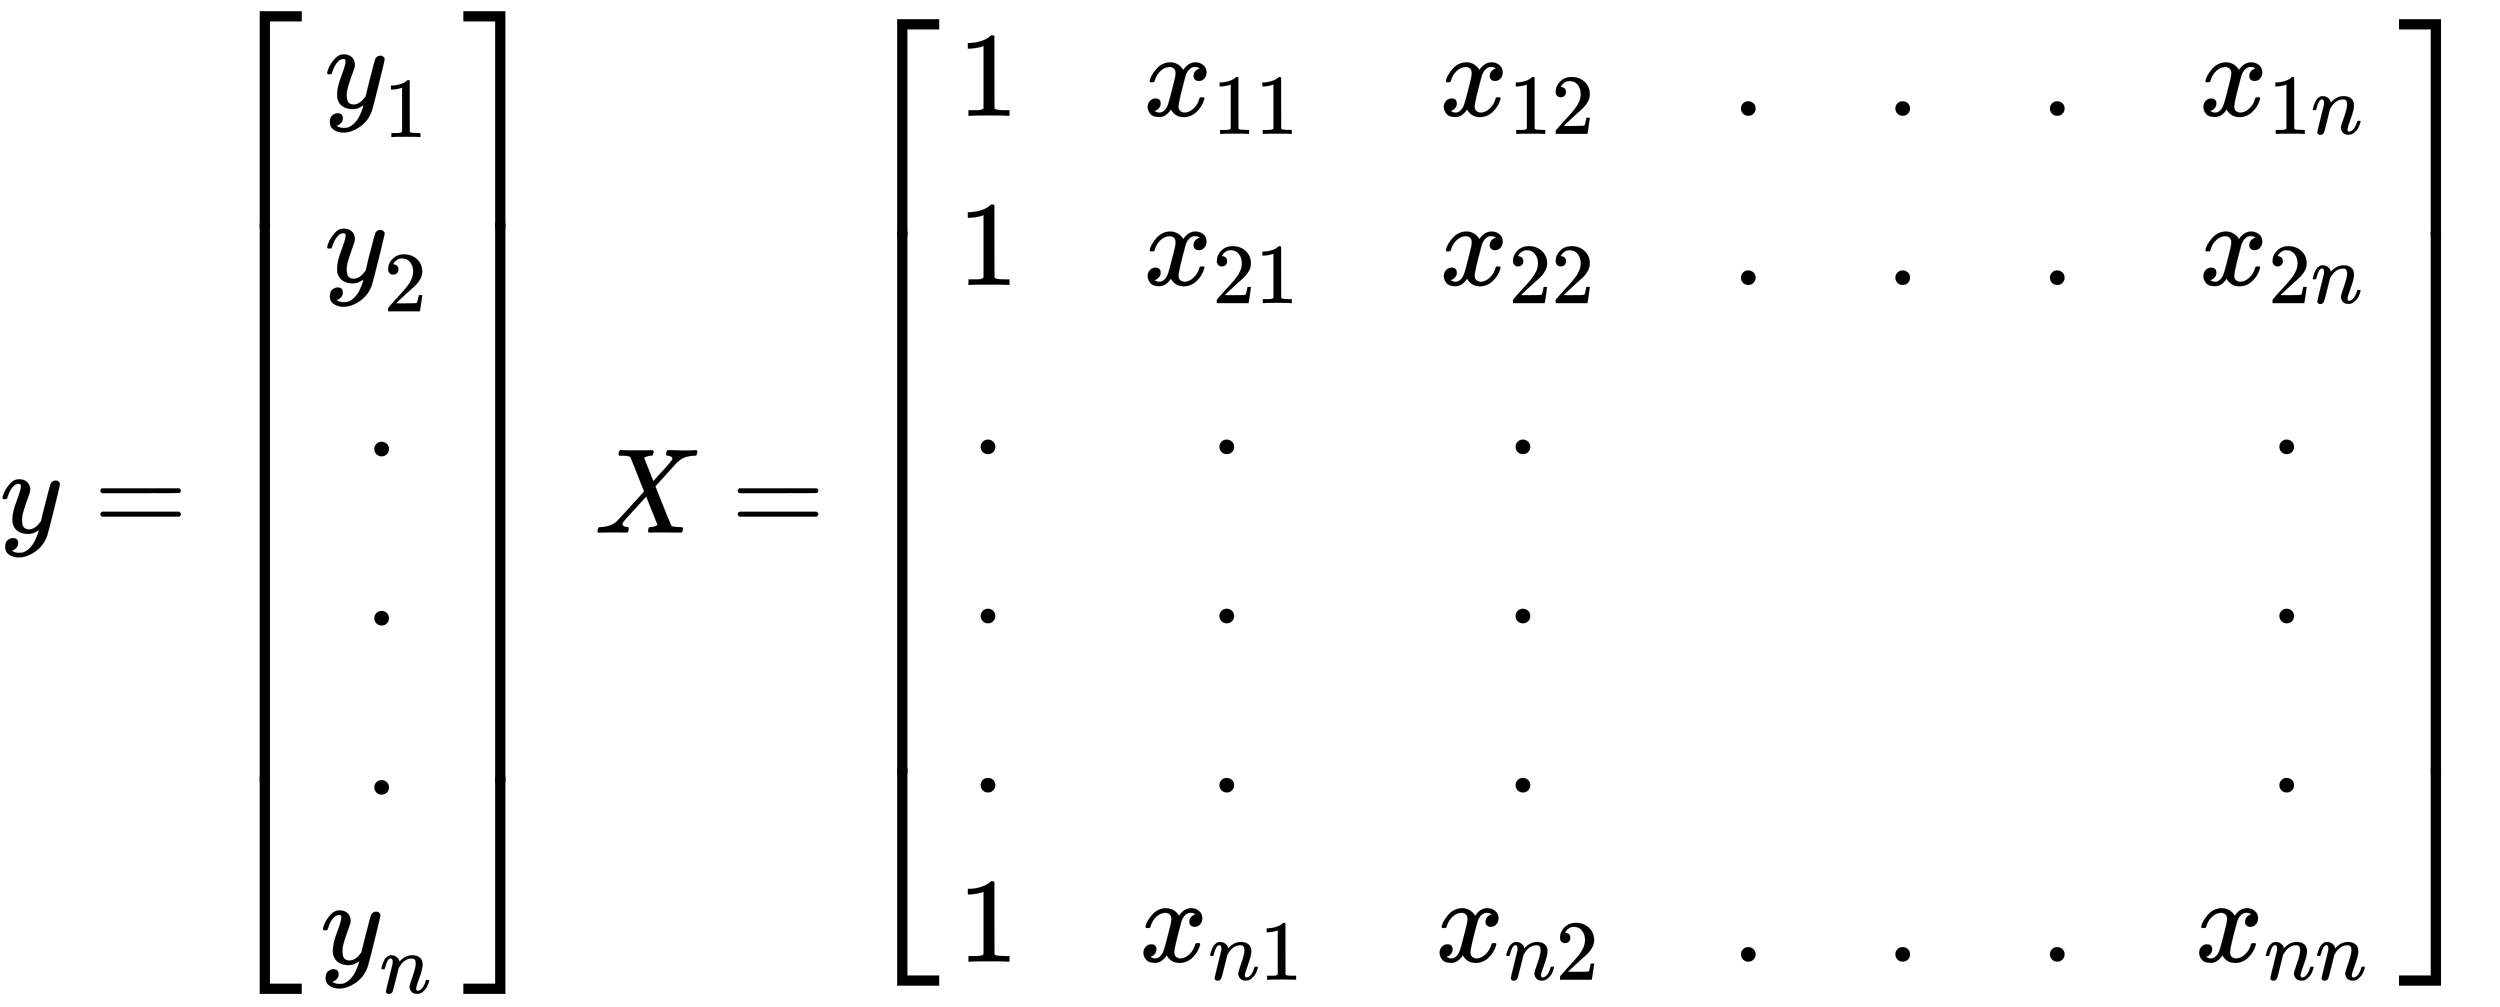 <svg xmlns="http://www.w3.org/2000/svg" role="img" aria-hidden="true" style="margin-right: -0.38ex;vertical-align: -9.11ex;font-size: 12pt;font-family: Calibri;color: Black;" aria-label="{\displaystyle y=\left[{\begin{matrix}{{y}_{1}}\\{{y}_{2}}\\.\\.\\.\\{{y}_{n}}\\\end{matrix}}\right]{\text{      }}X=\left[{\begin{matrix}1&amp;{{x}_{11}}&amp;{{x}_{12}}&amp;.&amp;.&amp;.&amp;{{x}_{1n}}\\1&amp;{{x}_{21}}&amp;{{x}_{22}}&amp;.&amp;.&amp;.&amp;{{x}_{2n}}\\.&amp;.&amp;.&amp;{}&amp;{}&amp;{}&amp;.\\.&amp;.&amp;.&amp;{}&amp;{}&amp;{}&amp;.\\.&amp;.&amp;.&amp;{}&amp;{}&amp;{}&amp;.\\1&amp;{{x}_{n1}}&amp;{{x}_{n2}}&amp;.&amp;.&amp;.&amp;{{x}_{nn}}\\\end{matrix}}\right]\,\!}" viewBox="0 -4408.1 20689.5 8333.4" focusable="false" width="48.053ex" height="19.355ex" xmlns:xlink="http://www.w3.org/1999/xlink"><defs id="MathJax_SVG_glyphs"><path id="MJMATHI-79" stroke-width="1" d="M 21 287 Q 21 301 36 335 T 84 406 T 158 442 Q 199 442 224 419 T 250 355 Q 248 336 247 334 Q 247 331 231 288 T 198 191 T 182 105 Q 182 62 196 45 T 238 27 Q 261 27 281 38 T 312 61 T 339 94 Q 339 95 344 114 T 358 173 T 377 247 Q 415 397 419 404 Q 432 431 462 431 Q 475 431 483 424 T 494 412 T 496 403 Q 496 390 447 193 T 391 -23 Q 363 -106 294 -155 T 156 -205 Q 111 -205 77 -183 T 43 -117 Q 43 -95 50 -80 T 69 -58 T 89 -48 T 106 -45 Q 150 -45 150 -87 Q 150 -107 138 -122 T 115 -142 T 102 -147 L 99 -148 Q 101 -153 118 -160 T 152 -167 H 160 Q 177 -167 186 -165 Q 219 -156 247 -127 T 290 -65 T 313 -9 T 321 21 L 315 17 Q 309 13 296 6 T 270 -6 Q 250 -11 231 -11 Q 185 -11 150 11 T 104 82 Q 103 89 103 113 Q 103 170 138 262 T 173 379 Q 173 380 173 381 Q 173 390 173 393 T 169 400 T 158 404 H 154 Q 131 404 112 385 T 82 344 T 65 302 T 57 280 Q 55 278 41 278 H 27 Q 21 284 21 287 Z" /><path id="MJMAIN-3D" stroke-width="1" d="M 56 347 Q 56 360 70 367 H 707 Q 722 359 722 347 Q 722 336 708 328 L 390 327 H 72 Q 56 332 56 347 Z M 56 153 Q 56 168 72 173 H 708 Q 722 163 722 153 Q 722 140 707 133 H 70 Q 56 140 56 153 Z" /><path id="MJMAIN-5B" stroke-width="1" d="M 118 -250 V 750 H 255 V 710 H 158 V -210 H 255 V -250 H 118 Z" /><path id="MJMAIN-31" stroke-width="1" d="M 213 578 L 200 573 Q 186 568 160 563 T 102 556 H 83 V 602 H 102 Q 149 604 189 617 T 245 641 T 273 663 Q 275 666 285 666 Q 294 666 302 660 V 361 L 303 61 Q 310 54 315 52 T 339 48 T 401 46 H 427 V 0 H 416 Q 395 3 257 3 Q 121 3 100 0 H 88 V 46 H 114 Q 136 46 152 46 T 177 47 T 193 50 T 201 52 T 207 57 T 213 61 V 578 Z" /><path id="MJMAIN-32" stroke-width="1" d="M 109 429 Q 82 429 66 447 T 50 491 Q 50 562 103 614 T 235 666 Q 326 666 387 610 T 449 465 Q 449 422 429 383 T 381 315 T 301 241 Q 265 210 201 149 L 142 93 L 218 92 Q 375 92 385 97 Q 392 99 409 186 V 189 H 449 V 186 Q 448 183 436 95 T 421 3 V 0 H 50 V 19 V 31 Q 50 38 56 46 T 86 81 Q 115 113 136 137 Q 145 147 170 174 T 204 211 T 233 244 T 261 278 T 284 308 T 305 340 T 320 369 T 333 401 T 340 431 T 343 464 Q 343 527 309 573 T 212 619 Q 179 619 154 602 T 119 569 T 109 550 Q 109 549 114 549 Q 132 549 151 535 T 170 489 Q 170 464 154 447 T 109 429 Z" /><path id="MJMAIN-2E" stroke-width="1" d="M 78 60 Q 78 84 95 102 T 138 120 Q 162 120 180 104 T 199 61 Q 199 36 182 18 T 139 0 T 96 17 T 78 60 Z" /><path id="MJMATHI-6E" stroke-width="1" d="M 21 287 Q 22 293 24 303 T 36 341 T 56 388 T 89 425 T 135 442 Q 171 442 195 424 T 225 390 T 231 369 Q 231 367 232 367 L 243 378 Q 304 442 382 442 Q 436 442 469 415 T 503 336 T 465 179 T 427 52 Q 427 26 444 26 Q 450 26 453 27 Q 482 32 505 65 T 540 145 Q 542 153 560 153 Q 580 153 580 145 Q 580 144 576 130 Q 568 101 554 73 T 508 17 T 439 -10 Q 392 -10 371 17 T 350 73 Q 350 92 386 193 T 423 345 Q 423 404 379 404 H 374 Q 288 404 229 303 L 222 291 L 189 157 Q 156 26 151 16 Q 138 -11 108 -11 Q 95 -11 87 -5 T 76 7 T 74 17 Q 74 30 112 180 T 152 343 Q 153 348 153 366 Q 153 405 129 405 Q 91 405 66 305 Q 60 285 60 284 Q 58 278 41 278 H 27 Q 21 284 21 287 Z" /><path id="MJMAIN-5D" stroke-width="1" d="M 22 710 V 750 H 159 V -250 H 22 V -210 H 119 V 710 H 22 Z" /><path id="MJSZ4-23A1" stroke-width="1" d="M 319 -645 V 1154 H 666 V 1070 H 403 V -645 H 319 Z" /><path id="MJSZ4-23A3" stroke-width="1" d="M 319 -644 V 1155 H 403 V -560 H 666 V -644 H 319 Z" /><path id="MJSZ4-23A2" stroke-width="1" d="M 319 0 V 602 H 403 V 0 H 319 Z" /><path id="MJSZ4-23A4" stroke-width="1" d="M 0 1070 V 1154 H 347 V -645 H 263 V 1070 H 0 Z" /><path id="MJSZ4-23A6" stroke-width="1" d="M 263 -560 V 1155 H 347 V -644 H 0 V -560 H 263 Z" /><path id="MJSZ4-23A5" stroke-width="1" d="M 263 0 V 602 H 347 V 0 H 263 Z" /><path id="MJMATHI-58" stroke-width="1" d="M 42 0 H 40 Q 26 0 26 11 Q 26 15 29 27 Q 33 41 36 43 T 55 46 Q 141 49 190 98 Q 200 108 306 224 T 411 342 Q 302 620 297 625 Q 288 636 234 637 H 206 Q 200 643 200 645 T 202 664 Q 206 677 212 683 H 226 Q 260 681 347 681 Q 380 681 408 681 T 453 682 T 473 682 Q 490 682 490 671 Q 490 670 488 658 Q 484 643 481 640 T 465 637 Q 434 634 411 620 L 488 426 L 541 485 Q 646 598 646 610 Q 646 628 622 635 Q 617 635 609 637 Q 594 637 594 648 Q 594 650 596 664 Q 600 677 606 683 H 618 Q 619 683 643 683 T 697 681 T 738 680 Q 828 680 837 683 H 845 Q 852 676 852 672 Q 850 647 840 637 H 824 Q 790 636 763 628 T 722 611 T 698 593 L 687 584 Q 687 585 592 480 L 505 384 Q 505 383 536 304 T 601 142 T 638 56 Q 648 47 699 46 Q 734 46 734 37 Q 734 35 732 23 Q 728 7 725 4 T 711 1 Q 708 1 678 1 T 589 2 Q 528 2 496 2 T 461 1 Q 444 1 444 10 Q 444 11 446 25 Q 448 35 450 39 T 455 44 T 464 46 T 480 47 T 506 54 Q 523 62 523 64 Q 522 64 476 181 L 429 299 Q 241 95 236 84 Q 232 76 232 72 Q 232 53 261 47 Q 262 47 267 47 T 273 46 Q 276 46 277 46 T 280 45 T 283 42 T 284 35 Q 284 26 282 19 Q 279 6 276 4 T 261 1 Q 258 1 243 1 T 201 2 T 142 2 Q 64 2 42 0 Z" /><path id="MJMATHI-78" stroke-width="1" d="M 52 289 Q 59 331 106 386 T 222 442 Q 257 442 286 424 T 329 379 Q 371 442 430 442 Q 467 442 494 420 T 522 361 Q 522 332 508 314 T 481 292 T 458 288 Q 439 288 427 299 T 415 328 Q 415 374 465 391 Q 454 404 425 404 Q 412 404 406 402 Q 368 386 350 336 Q 290 115 290 78 Q 290 50 306 38 T 341 26 Q 378 26 414 59 T 463 140 Q 466 150 469 151 T 485 153 H 489 Q 504 153 504 145 Q 504 144 502 134 Q 486 77 440 33 T 333 -11 Q 263 -11 227 52 Q 186 -10 133 -10 H 127 Q 78 -10 57 16 T 35 71 Q 35 103 54 123 T 99 143 Q 142 143 142 101 Q 142 81 130 66 T 107 46 T 94 41 L 91 40 Q 91 39 97 36 T 113 29 T 132 26 Q 168 26 194 71 Q 203 87 217 139 T 245 247 T 261 313 Q 266 340 266 352 Q 266 380 251 392 T 217 404 Q 177 404 142 372 T 93 290 Q 91 281 88 280 T 72 278 H 58 Q 52 284 52 289 Z" /></defs><g fill="currentColor" stroke="currentColor" stroke-width="0" transform="matrix(1 0 0 -1 0 0)"><use x="0" y="0" xmlns:NS2="http://www.w3.org/1999/xlink" NS2:href="#MJMATHI-79" /><use x="775" y="0" xmlns:NS3="http://www.w3.org/1999/xlink" NS3:href="#MJMAIN-3D" /><g transform="translate(1831)"><g transform="translate(0 4316)"><use x="0" y="-1155" xmlns:NS4="http://www.w3.org/1999/xlink" NS4:href="#MJSZ4-23A1" /><g transform="translate(0 -6375.3) scale(1 7.669)"><use xmlns:NS5="http://www.w3.org/1999/xlink" NS5:href="#MJSZ4-23A2" /></g><use x="0" y="-7489" xmlns:NS6="http://www.w3.org/1999/xlink" NS6:href="#MJSZ4-23A3" /></g><g transform="translate(667)"><g transform="translate(167)"><g transform="translate(-13)"><g transform="translate(35 3516)"><use x="0" y="0" xmlns:NS7="http://www.w3.org/1999/xlink" NS7:href="#MJMATHI-79" /><use transform="scale(0.707)" x="693" y="-342" xmlns:NS8="http://www.w3.org/1999/xlink" NS8:href="#MJMAIN-31" /></g><g transform="translate(35 2074)"><use x="0" y="0" xmlns:NS9="http://www.w3.org/1999/xlink" NS9:href="#MJMATHI-79" /><use transform="scale(0.707)" x="693" y="-342" xmlns:NS10="http://www.w3.org/1999/xlink" NS10:href="#MJMAIN-32" /></g><use x="368" y="632" xmlns:NS11="http://www.w3.org/1999/xlink" NS11:href="#MJMAIN-2E" /><use x="368" y="-768" xmlns:NS12="http://www.w3.org/1999/xlink" NS12:href="#MJMAIN-2E" /><use x="368" y="-2168" xmlns:NS13="http://www.w3.org/1999/xlink" NS13:href="#MJMAIN-2E" /><g transform="translate(0 -3568)"><use x="0" y="0" xmlns:NS14="http://www.w3.org/1999/xlink" NS14:href="#MJMATHI-79" /><use transform="scale(0.707)" x="693" y="-342" xmlns:NS15="http://www.w3.org/1999/xlink" NS15:href="#MJMATHI-6E" /></g></g></g></g><g transform="translate(2004 4316)"><use x="0" y="-1155" xmlns:NS16="http://www.w3.org/1999/xlink" NS16:href="#MJSZ4-23A4" /><g transform="translate(0 -6375.3) scale(1 7.669)"><use xmlns:NS17="http://www.w3.org/1999/xlink" NS17:href="#MJSZ4-23A5" /></g><use x="0" y="-7489" xmlns:NS18="http://www.w3.org/1999/xlink" NS18:href="#MJSZ4-23A6" /></g></g><use x="4919" y="0" xmlns:NS19="http://www.w3.org/1999/xlink" NS19:href="#MJMATHI-58" /><use x="6050" y="0" xmlns:NS20="http://www.w3.org/1999/xlink" NS20:href="#MJMAIN-3D" /><g transform="translate(7106)"><g transform="translate(0 4250)"><use x="0" y="-1155" xmlns:NS21="http://www.w3.org/1999/xlink" NS21:href="#MJSZ4-23A1" /><g transform="translate(0 -6241.55) scale(1 7.447)"><use xmlns:NS22="http://www.w3.org/1999/xlink" NS22:href="#MJSZ4-23A2" /></g><use x="0" y="-7355" xmlns:NS23="http://www.w3.org/1999/xlink" NS23:href="#MJSZ4-23A3" /></g><g transform="translate(667)"><g transform="translate(167)"><g transform="translate(-13)"><use x="0" y="3450" xmlns:NS24="http://www.w3.org/1999/xlink" NS24:href="#MJMAIN-31" /><use x="0" y="2050" xmlns:NS25="http://www.w3.org/1999/xlink" NS25:href="#MJMAIN-31" /><use x="111" y="650" xmlns:NS26="http://www.w3.org/1999/xlink" NS26:href="#MJMAIN-2E" /><use x="111" y="-750" xmlns:NS27="http://www.w3.org/1999/xlink" NS27:href="#MJMAIN-2E" /><use x="111" y="-2150" xmlns:NS28="http://www.w3.org/1999/xlink" NS28:href="#MJMAIN-2E" /><use x="0" y="-3550" xmlns:NS29="http://www.w3.org/1999/xlink" NS29:href="#MJMAIN-31" /></g><g transform="translate(1488)"><g transform="translate(35 3450)"><use x="0" y="0" xmlns:NS30="http://www.w3.org/1999/xlink" NS30:href="#MJMATHI-78" /><g transform="translate(572 -150)"><use transform="scale(0.707)" xmlns:NS31="http://www.w3.org/1999/xlink" NS31:href="#MJMAIN-31" /><use transform="scale(0.707)" x="500" y="0" xmlns:NS32="http://www.w3.org/1999/xlink" NS32:href="#MJMAIN-31" /></g></g><g transform="translate(35 2050)"><use x="0" y="0" xmlns:NS33="http://www.w3.org/1999/xlink" NS33:href="#MJMATHI-78" /><g transform="translate(572 -150)"><use transform="scale(0.707)" xmlns:NS34="http://www.w3.org/1999/xlink" NS34:href="#MJMAIN-32" /><use transform="scale(0.707)" x="500" y="0" xmlns:NS35="http://www.w3.org/1999/xlink" NS35:href="#MJMAIN-31" /></g></g><use x="586" y="650" xmlns:NS36="http://www.w3.org/1999/xlink" NS36:href="#MJMAIN-2E" /><use x="586" y="-750" xmlns:NS37="http://www.w3.org/1999/xlink" NS37:href="#MJMAIN-2E" /><use x="586" y="-2150" xmlns:NS38="http://www.w3.org/1999/xlink" NS38:href="#MJMAIN-2E" /><g transform="translate(0 -3550)"><use x="0" y="0" xmlns:NS39="http://www.w3.org/1999/xlink" NS39:href="#MJMATHI-78" /><g transform="translate(572 -150)"><use transform="scale(0.707)" x="0" y="0" xmlns:NS40="http://www.w3.org/1999/xlink" NS40:href="#MJMATHI-6E" /><use transform="scale(0.707)" x="600" y="0" xmlns:NS41="http://www.w3.org/1999/xlink" NS41:href="#MJMAIN-31" /></g></g></g><g transform="translate(3939)"><g transform="translate(35 3450)"><use x="0" y="0" xmlns:NS42="http://www.w3.org/1999/xlink" NS42:href="#MJMATHI-78" /><g transform="translate(572 -150)"><use transform="scale(0.707)" xmlns:NS43="http://www.w3.org/1999/xlink" NS43:href="#MJMAIN-31" /><use transform="scale(0.707)" x="500" y="0" xmlns:NS44="http://www.w3.org/1999/xlink" NS44:href="#MJMAIN-32" /></g></g><g transform="translate(35 2050)"><use x="0" y="0" xmlns:NS45="http://www.w3.org/1999/xlink" NS45:href="#MJMATHI-78" /><g transform="translate(572 -150)"><use transform="scale(0.707)" xmlns:NS46="http://www.w3.org/1999/xlink" NS46:href="#MJMAIN-32" /><use transform="scale(0.707)" x="500" y="0" xmlns:NS47="http://www.w3.org/1999/xlink" NS47:href="#MJMAIN-32" /></g></g><use x="586" y="650" xmlns:NS48="http://www.w3.org/1999/xlink" NS48:href="#MJMAIN-2E" /><use x="586" y="-750" xmlns:NS49="http://www.w3.org/1999/xlink" NS49:href="#MJMAIN-2E" /><use x="586" y="-2150" xmlns:NS50="http://www.w3.org/1999/xlink" NS50:href="#MJMAIN-2E" /><g transform="translate(0 -3550)"><use x="0" y="0" xmlns:NS51="http://www.w3.org/1999/xlink" NS51:href="#MJMATHI-78" /><g transform="translate(572 -150)"><use transform="scale(0.707)" x="0" y="0" xmlns:NS52="http://www.w3.org/1999/xlink" NS52:href="#MJMATHI-6E" /><use transform="scale(0.707)" x="600" y="0" xmlns:NS53="http://www.w3.org/1999/xlink" NS53:href="#MJMAIN-32" /></g></g></g><g transform="translate(6390)"><use x="0" y="3450" xmlns:NS54="http://www.w3.org/1999/xlink" NS54:href="#MJMAIN-2E" /><use x="0" y="2050" xmlns:NS55="http://www.w3.org/1999/xlink" NS55:href="#MJMAIN-2E" /><use x="0" y="-3550" xmlns:NS56="http://www.w3.org/1999/xlink" NS56:href="#MJMAIN-2E" /></g><g transform="translate(7668)"><use x="0" y="3450" xmlns:NS57="http://www.w3.org/1999/xlink" NS57:href="#MJMAIN-2E" /><use x="0" y="2050" xmlns:NS58="http://www.w3.org/1999/xlink" NS58:href="#MJMAIN-2E" /><use x="0" y="-3550" xmlns:NS59="http://www.w3.org/1999/xlink" NS59:href="#MJMAIN-2E" /></g><g transform="translate(8947)"><use x="0" y="3450" xmlns:NS60="http://www.w3.org/1999/xlink" NS60:href="#MJMAIN-2E" /><use x="0" y="2050" xmlns:NS61="http://www.w3.org/1999/xlink" NS61:href="#MJMAIN-2E" /><use x="0" y="-3550" xmlns:NS62="http://www.w3.org/1999/xlink" NS62:href="#MJMAIN-2E" /></g><g transform="translate(10225)"><g transform="translate(35 3450)"><use x="0" y="0" xmlns:NS63="http://www.w3.org/1999/xlink" NS63:href="#MJMATHI-78" /><g transform="translate(572 -150)"><use transform="scale(0.707)" x="0" y="0" xmlns:NS64="http://www.w3.org/1999/xlink" NS64:href="#MJMAIN-31" /><use transform="scale(0.707)" x="500" y="0" xmlns:NS65="http://www.w3.org/1999/xlink" NS65:href="#MJMATHI-6E" /></g></g><g transform="translate(35 2050)"><use x="0" y="0" xmlns:NS66="http://www.w3.org/1999/xlink" NS66:href="#MJMATHI-78" /><g transform="translate(572 -150)"><use transform="scale(0.707)" x="0" y="0" xmlns:NS67="http://www.w3.org/1999/xlink" NS67:href="#MJMAIN-32" /><use transform="scale(0.707)" x="500" y="0" xmlns:NS68="http://www.w3.org/1999/xlink" NS68:href="#MJMATHI-6E" /></g></g><use x="621" y="650" xmlns:NS69="http://www.w3.org/1999/xlink" NS69:href="#MJMAIN-2E" /><use x="621" y="-750" xmlns:NS70="http://www.w3.org/1999/xlink" NS70:href="#MJMAIN-2E" /><use x="621" y="-2150" xmlns:NS71="http://www.w3.org/1999/xlink" NS71:href="#MJMAIN-2E" /><g transform="translate(0 -3550)"><use x="0" y="0" xmlns:NS72="http://www.w3.org/1999/xlink" NS72:href="#MJMATHI-78" /><g transform="translate(572 -150)"><use transform="scale(0.707)" x="0" y="0" xmlns:NS73="http://www.w3.org/1999/xlink" NS73:href="#MJMATHI-6E" /><use transform="scale(0.707)" x="600" y="0" xmlns:NS74="http://www.w3.org/1999/xlink" NS74:href="#MJMATHI-6E" /></g></g></g></g></g><g transform="translate(12748 4250)"><use x="0" y="-1155" xmlns:NS75="http://www.w3.org/1999/xlink" NS75:href="#MJSZ4-23A4" /><g transform="translate(0 -6241.55) scale(1 7.447)"><use xmlns:NS76="http://www.w3.org/1999/xlink" NS76:href="#MJSZ4-23A5" /></g><use x="0" y="-7355" xmlns:NS77="http://www.w3.org/1999/xlink" NS77:href="#MJSZ4-23A6" /></g></g></g></svg>